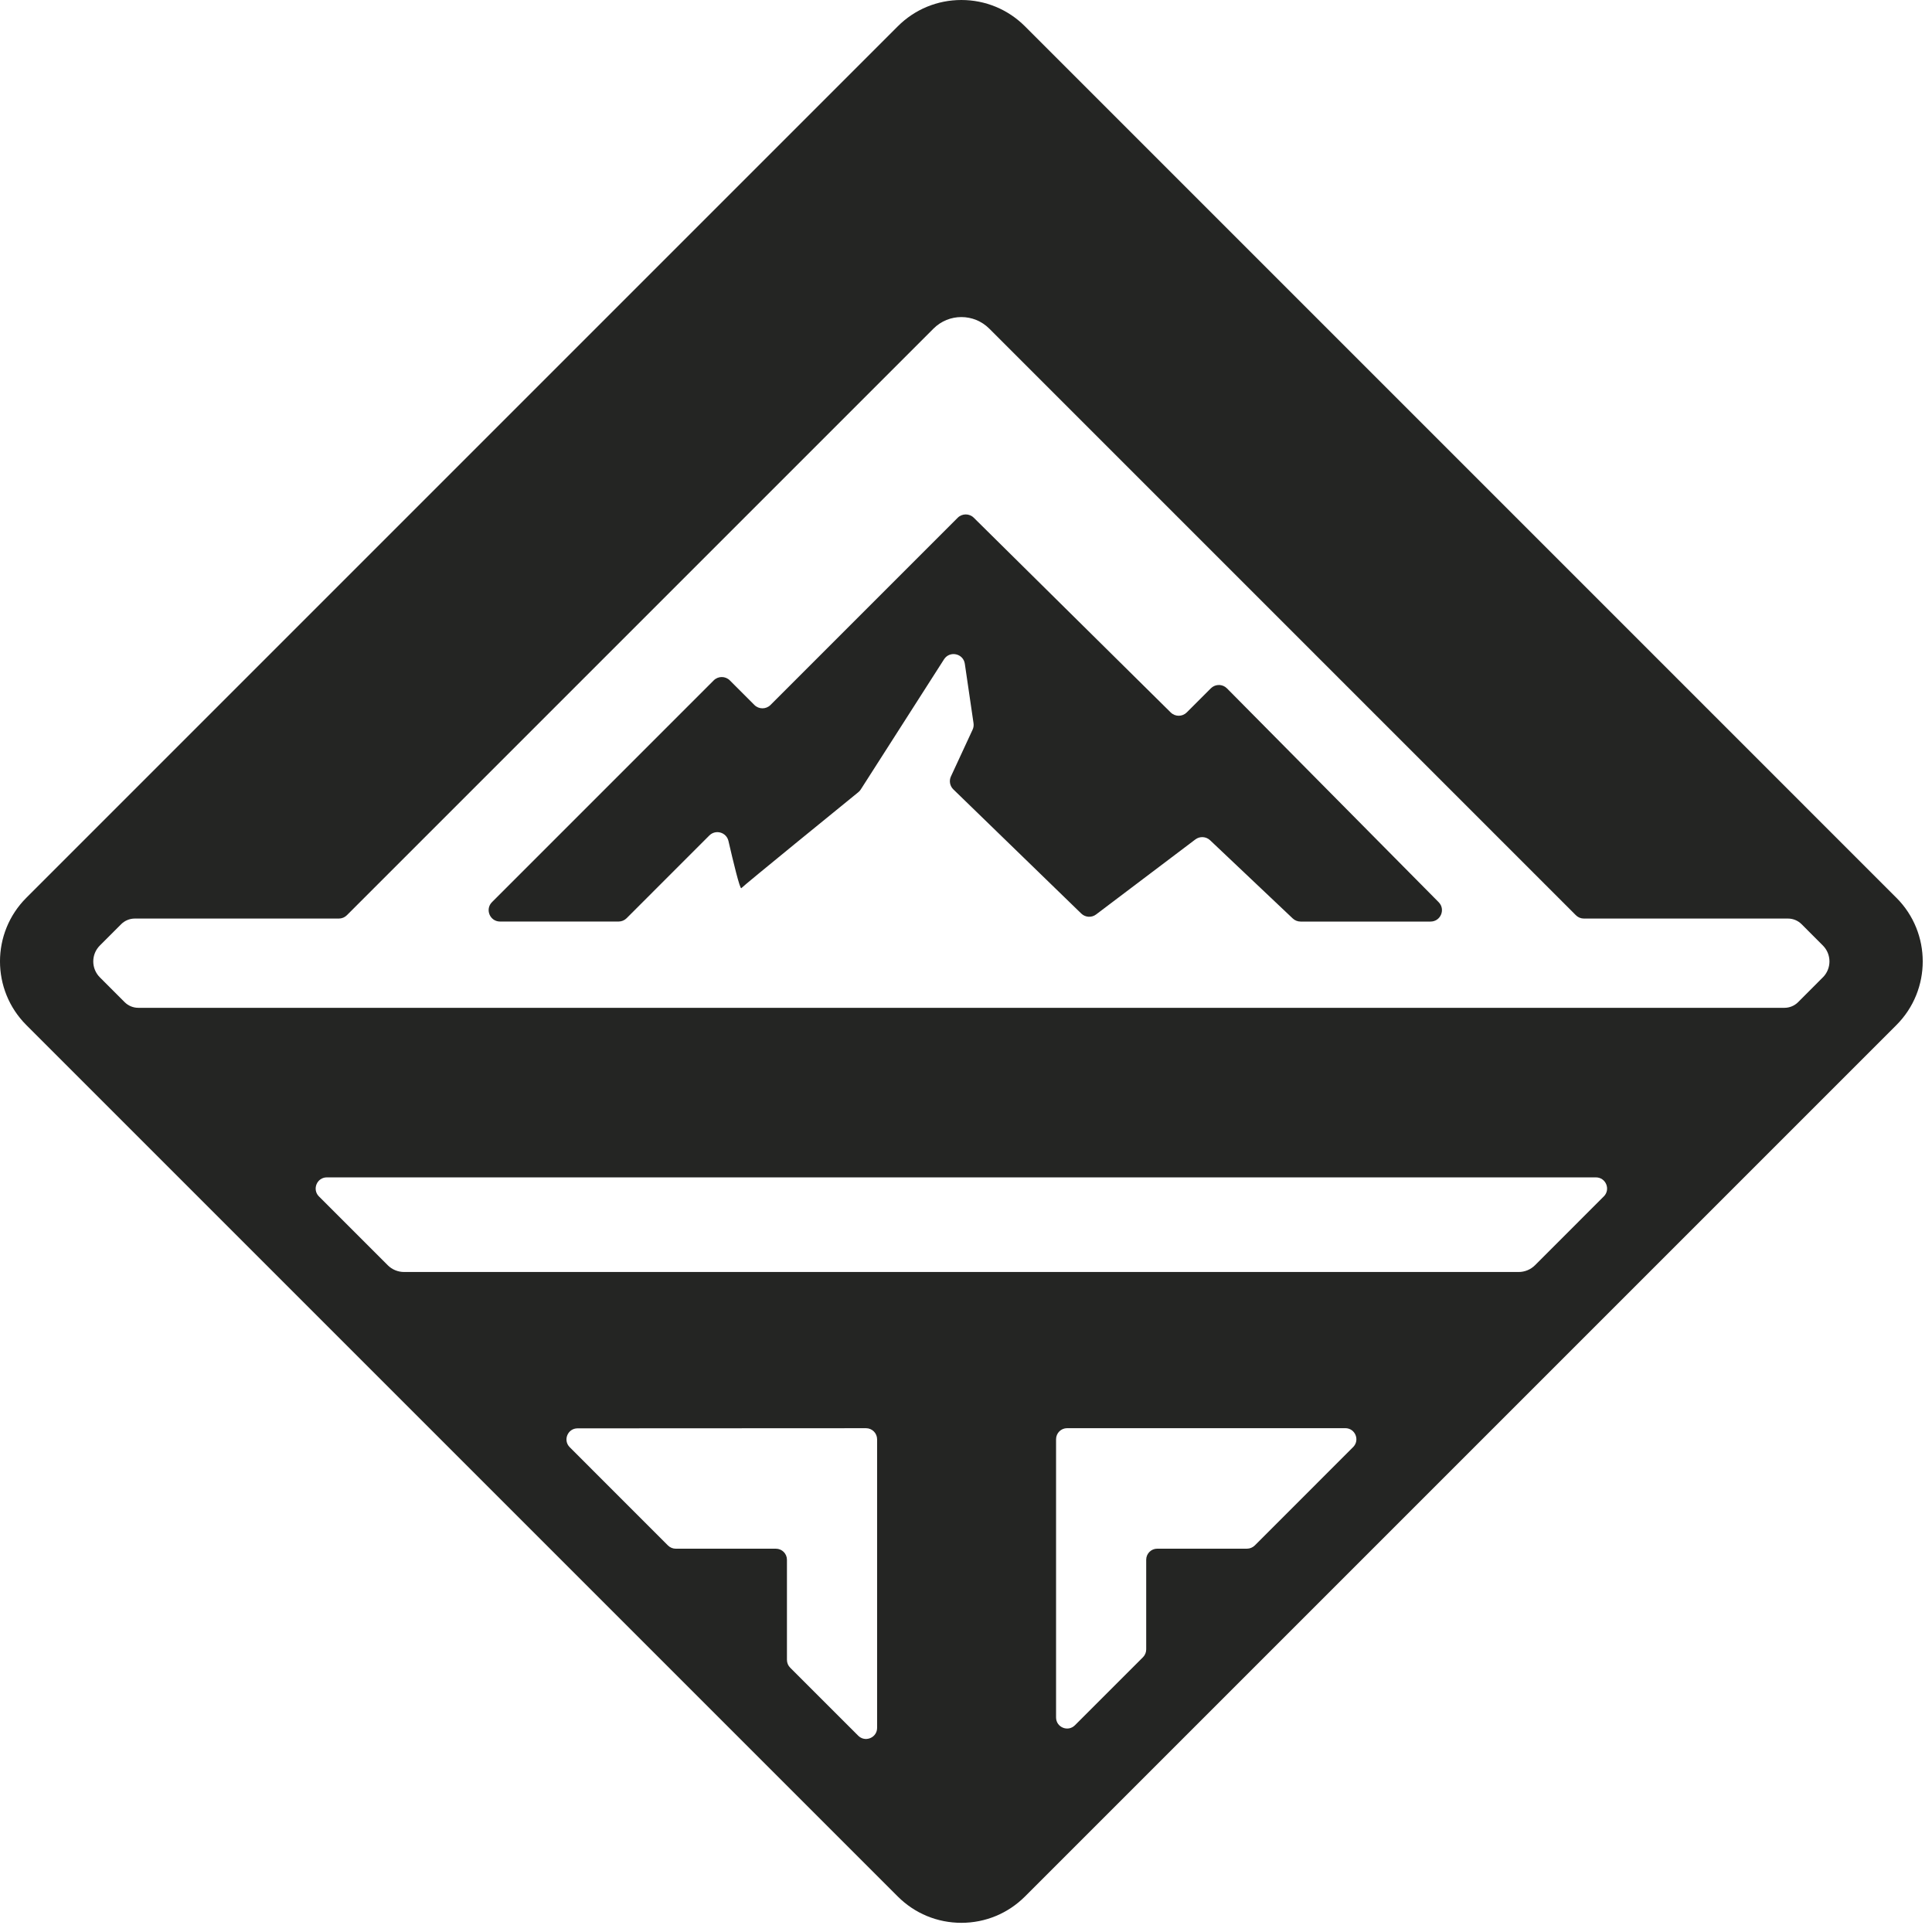 <svg width="81" height="81" viewBox="0 0 81 81" fill="none" xmlns="http://www.w3.org/2000/svg">
<path d="M40.306 0C41.313 0 42.26 0.392 42.973 1.104L79.508 37.641H79.509C80.979 39.111 80.979 41.504 79.509 42.975L42.973 79.511C42.26 80.223 41.313 80.615 40.306 80.615C39.298 80.615 38.351 80.223 37.639 79.511L1.103 42.975C-0.368 41.504 -0.368 39.111 1.103 37.641L37.639 1.104C38.351 0.392 39.298 2.83747e-05 40.306 0ZM24.214 59.884C23.801 59.884 23.594 60.383 23.886 60.675L28.004 64.794C28.091 64.881 28.209 64.93 28.332 64.93H32.529C32.786 64.93 32.993 65.137 32.993 65.394V69.591C32.993 69.714 33.042 69.832 33.129 69.919L35.981 72.77C36.254 73.044 36.711 72.879 36.767 72.518L36.773 72.442V60.342C36.772 60.086 36.565 59.878 36.309 59.878L24.214 59.884ZM44.739 59.877C44.483 59.877 44.276 60.085 44.276 60.341V72.005C44.276 72.418 44.774 72.625 45.066 72.333L47.919 69.481C48.006 69.394 48.055 69.276 48.055 69.153V65.393C48.055 65.136 48.262 64.929 48.519 64.929H52.279C52.402 64.929 52.52 64.88 52.608 64.793L56.731 60.669C57.023 60.377 56.816 59.877 56.403 59.877H44.739ZM13.703 49.362C13.287 49.362 13.078 49.866 13.372 50.161L16.256 53.045C16.438 53.227 16.684 53.329 16.942 53.329H63.67C63.927 53.329 64.174 53.227 64.356 53.045L67.239 50.161H67.24C67.535 49.866 67.326 49.362 66.909 49.362H13.703ZM41.475 13.777C40.829 13.132 39.782 13.132 39.137 13.777L14.543 38.371C14.454 38.461 14.333 38.511 14.206 38.511H5.65C5.436 38.511 5.231 38.597 5.079 38.748L4.188 39.64C3.818 40.009 3.818 40.607 4.188 40.977L5.227 42.017C5.378 42.168 5.584 42.253 5.798 42.253H74.814C75.028 42.253 75.234 42.168 75.385 42.017L76.424 40.976V40.977C76.793 40.608 76.793 40.009 76.424 39.64L75.533 38.748C75.382 38.596 75.176 38.511 74.962 38.511H66.405C66.279 38.511 66.158 38.461 66.069 38.371L41.475 13.777ZM40.152 21.707C40.338 21.522 40.639 21.521 40.825 21.705L49.083 29.87C49.27 30.055 49.57 30.054 49.756 29.868L50.766 28.858C50.929 28.695 51.182 28.675 51.367 28.799L51.441 28.86L60.316 37.824C60.614 38.125 60.4 38.637 59.977 38.637H54.527C54.406 38.637 54.288 38.591 54.199 38.507L50.733 35.227C50.563 35.067 50.303 35.053 50.117 35.193L45.953 38.34C45.766 38.481 45.503 38.465 45.334 38.302L39.969 33.095C39.824 32.954 39.783 32.736 39.868 32.553L40.776 30.593C40.816 30.509 40.829 30.415 40.816 30.323L40.451 27.831C40.388 27.394 39.816 27.271 39.578 27.643L36.087 33.1C36.06 33.142 36.027 33.18 35.987 33.212C35.435 33.661 31.164 37.134 31.081 37.236C31.025 37.306 30.738 36.115 30.541 35.259C30.457 34.894 30.005 34.763 29.739 35.028L26.272 38.496C26.182 38.586 26.06 38.636 25.934 38.636H20.964C20.539 38.635 20.327 38.123 20.627 37.822L29.923 28.525C30.109 28.339 30.412 28.339 30.598 28.525L31.629 29.557C31.815 29.743 32.117 29.743 32.303 29.557L40.152 21.707Z" fill="#242523"/>
</svg>
